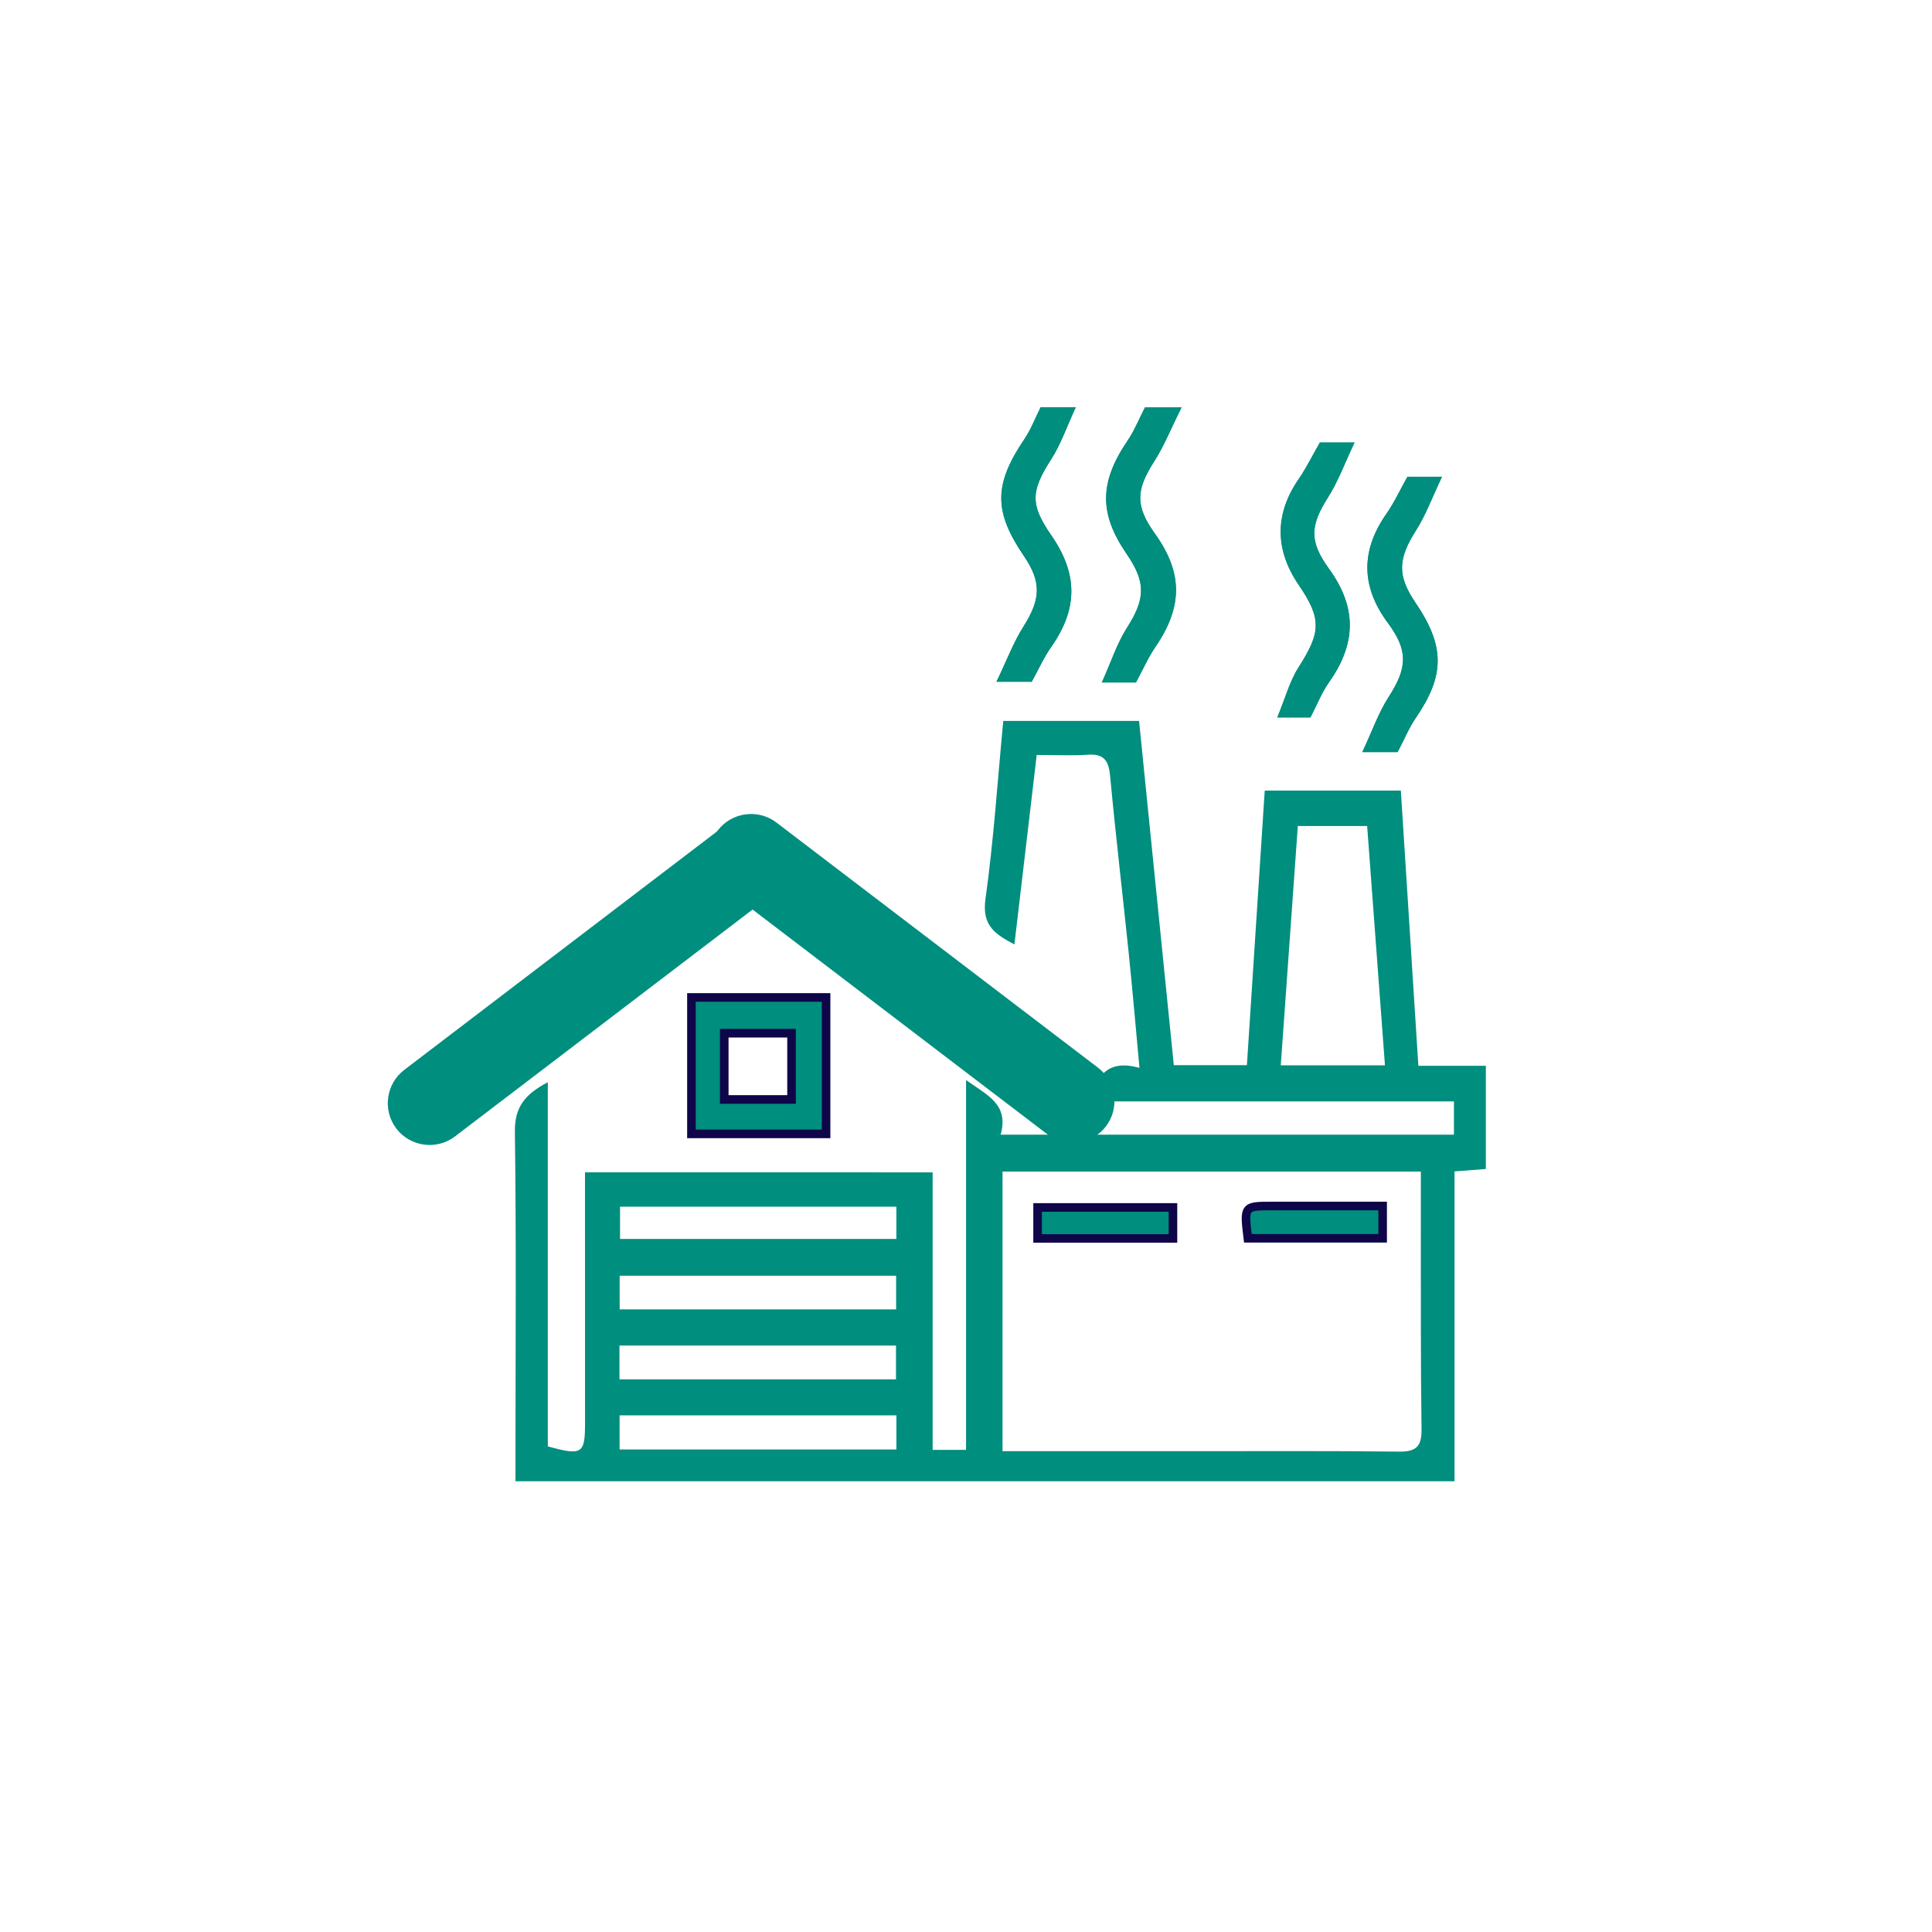 <?xml version="1.0" encoding="utf-8"?>
<!-- Generator: Adobe Illustrator 17.0.0, SVG Export Plug-In . SVG Version: 6.00 Build 0)  -->
<!DOCTYPE svg PUBLIC "-//W3C//DTD SVG 1.1//EN" "http://www.w3.org/Graphics/SVG/1.1/DTD/svg11.dtd">
<svg version="1.1" id="Layer_1" xmlns="http://www.w3.org/2000/svg" xmlns:xlink="http://www.w3.org/1999/xlink" x="0px" y="0px"
	 width="225px" height="225px" viewBox="0 0 225 225" enable-background="new 0 0 225 225" xml:space="preserve">
<circle fill="none" cx="114.219" cy="114.301" r="83.378"/>
<g>
	<path fill="#008E7E" d="M162.767,87.589c0.785-1.496,1.323-2.819,2.111-3.972c3.39-4.957,3.416-8.351-0.022-13.412
		c-2.169-3.193-2.049-5.12,0.042-8.416c1.158-1.826,1.913-3.907,3.036-6.265c-1.976,0-3.101,0-4.026,0
		c-0.866,1.543-1.538,3.012-2.449,4.314c-2.99,4.275-2.972,8.474,0.174,12.71c2.383,3.209,2.284,5.22,0.093,8.613
		c-1.188,1.84-1.921,3.975-3.071,6.428C160.625,87.589,161.743,87.589,162.767,87.589z M120.154,79.398
		c0.787-1.423,1.403-2.817,2.262-4.041c3.11-4.432,3.153-8.478,0.02-13.008c-2.495-3.608-2.395-5.161-0.006-8.875
		c1.115-1.733,1.789-3.749,2.855-6.051c-2.031,0-3.153,0-4.09,0c-0.669,1.336-1.135,2.587-1.862,3.663
		c-3.59,5.314-3.639,8.449-0.087,13.67c2.073,3.045,1.948,5.041-0.032,8.172c-1.184,1.872-1.974,3.994-3.165,6.471
		C117.898,79.398,119.006,79.398,120.154,79.398z M137.605,47.444c-2.16,0-3.277,0-4.26,0c-0.712,1.379-1.236,2.707-2.019,3.859
		c-3.289,4.837-3.357,8.488-0.121,13.204c2.295,3.344,2.174,5.253,0.033,8.617c-1.161,1.825-1.839,3.957-2.919,6.36
		c1.951,0,3.074,0,3.971,0c0.801-1.481,1.409-2.88,2.253-4.117c3.216-4.711,3.235-8.645-0.052-13.238
		c-2.292-3.203-2.219-5.045-0.082-8.377C135.554,51.966,136.349,49.957,137.605,47.444z M153.714,51.534
		c-0.873,1.518-1.578,2.961-2.479,4.269c-2.763,4.01-2.799,8.193-0.005,12.288c2.718,3.983,2.613,5.532,0.008,9.61
		c-1.05,1.643-1.564,3.628-2.483,5.848c1.902,0,2.925,0,3.861,0c0.736-1.416,1.291-2.854,2.153-4.077
		c3.206-4.545,3.257-8.742,0.016-13.217c-2.319-3.202-2.233-5.022-0.114-8.35c1.167-1.833,1.92-3.93,3.08-6.372
		C155.743,51.534,154.633,51.534,153.714,51.534z"/>
	<path fill="#008E7E" d="M108.615,136.533c0,10.914,0,21.545,0,32.32c1.371,0,2.482,0,3.891,0c0-14.217,0-28.384,0-43.071
		c2.495,1.788,5.017,2.827,4.031,6.359c17.66,0,35.114,0,52.789,0c0-1.217,0-2.401,0-3.876c-14.131,0-28.209,0-42.358,0
		c0.731-3.106,2.14-4.908,5.735-3.901c-0.437-4.69-0.807-9.034-1.254-13.37c-0.707-6.87-1.52-13.729-2.163-20.605
		c-0.166-1.775-0.692-2.633-2.602-2.495c-1.809,0.13-3.635,0.028-5.948,0.028c-0.865,7.349-1.72,14.607-2.598,22.067
		c-2.142-1.153-3.817-2.115-3.372-5.286c0.958-6.816,1.401-13.705,2.073-20.744c5.262,0,10.404,0,15.816,0
		c1.344,13.317,2.688,26.641,4.046,40.091c2.832,0,5.493,0,8.513,0c0.687-10.589,1.375-21.179,2.076-31.982
		c5.267,0,10.484,0,15.852,0c0.679,10.667,1.352,21.257,2.039,32.052c2.676,0,5.143,0,7.86,0c0,4.079,0,7.946,0,12.02
		c-1.086,0.084-2.203,0.17-3.65,0.282c0,11.944,0,23.899,0,36.086c-36.518,0-72.708,0-109.359,0c0-0.907,0-1.915,0-2.924
		c0.002-12.594,0.102-25.19-0.069-37.782c-0.039-2.882,1.178-4.37,3.835-5.763c0,14.382,0,28.441,0,42.405
		c4.009,1.105,4.335,0.878,4.335-2.724c0.001-8.653-0.003-17.305-0.005-25.958c0-1.03,0-2.06,0-3.23
		C81.684,136.533,94.908,136.533,108.615,136.533z M116.754,169.002c7.76,0,15.306-0.002,22.852,0.001
		c7.763,0.003,15.527-0.043,23.289,0.052c1.965,0.024,2.685-0.524,2.656-2.586c-0.114-8.166-0.068-16.334-0.08-24.501
		c-0.003-1.799,0-3.598,0-5.527c-16.419,0-32.504,0-48.716,0C116.754,147.232,116.754,157.869,116.754,169.002z M161.291,124.066
		c-0.712-9.567-1.397-18.779-2.073-27.866c-2.914,0-5.364,0-8.075,0c-0.669,9.391-1.325,18.595-1.985,27.866
		C153.368,124.066,157.071,124.066,161.291,124.066z M72.144,160.641c10.853,0,21.538,0,32.203,0c0-1.444,0-2.647,0-3.937
		c-10.808,0-21.43,0-32.203,0C72.144,158.094,72.144,159.299,72.144,160.641z M72.158,168.807c10.848,0,21.514,0,32.236,0
		c0-1.421,0-2.634,0-3.973c-10.801,0-21.465,0-32.236,0C72.158,166.248,72.158,167.452,72.158,168.807z M72.166,152.49
		c10.839,0,21.525,0,32.196,0c0-1.407,0-2.613,0-3.917c-10.792,0-21.414,0-32.196,0C72.166,149.917,72.166,151.107,72.166,152.49z
		 M104.39,140.529c-10.812,0-21.483,0-32.18,0c0,1.394,0,2.578,0,3.756c10.881,0,21.545,0,32.18,0
		C104.39,142.903,104.39,141.783,104.39,140.529z"/>
	<path fill="#008E7E" stroke="#0E0649" stroke-miterlimit="10" d="M80.524,116.162c0,5.292,0,10.564,0,15.89
		c5.299,0,10.507,0,15.68,0c0-5.41,0-10.62,0-15.89C90.921,116.162,85.85,116.162,80.524,116.162z M92.183,128.044
		c-2.446,0-4.969,0-7.837,0c0-2.593,0-5.049,0-7.718c2.544,0,5.075,0,7.837,0C92.183,122.779,92.183,125.3,92.183,128.044z"/>
	<path fill="#008E7E" d="M162.767,87.589c-1.024,0-2.143,0-4.111,0c1.15-2.453,1.883-4.588,3.071-6.428
		c2.19-3.392,2.29-5.404-0.093-8.613c-3.146-4.236-3.164-8.435-0.174-12.71c0.911-1.302,1.583-2.77,2.449-4.314
		c0.925,0,2.05,0,4.026,0c-1.123,2.358-1.878,4.439-3.036,6.265c-2.091,3.296-2.211,5.222-0.042,8.416
		c3.438,5.061,3.412,8.455,0.022,13.412C164.091,84.77,163.552,86.093,162.767,87.589z"/>
	<path fill="#008E7E" d="M120.154,79.398c-1.147,0-2.255,0-4.105,0c1.192-2.477,1.981-4.599,3.165-6.471
		c1.98-3.131,2.105-5.126,0.032-8.172c-3.553-5.22-3.504-8.355,0.087-13.67c0.727-1.075,1.193-2.327,1.862-3.663
		c0.938,0,2.06,0,4.09,0c-1.066,2.302-1.74,4.318-2.855,6.051c-2.389,3.714-2.489,5.268,0.006,8.875
		c3.132,4.53,3.089,8.576-0.02,13.008C121.557,76.581,120.94,77.975,120.154,79.398z"/>
	<path fill="#008E7E" d="M137.605,47.444c-1.255,2.513-2.05,4.523-3.195,6.308c-2.137,3.332-2.21,5.174,0.082,8.377
		c3.287,4.593,3.268,8.527,0.052,13.238c-0.845,1.237-1.452,2.636-2.253,4.117c-0.896,0-2.019,0-3.971,0
		c1.08-2.403,1.758-4.535,2.919-6.36c2.141-3.364,2.262-5.273-0.033-8.617c-3.236-4.716-3.169-8.367,0.121-13.204
		c0.783-1.152,1.307-2.48,2.019-3.859C134.328,47.444,135.445,47.444,137.605,47.444z"/>
	<path fill="#008E7E" d="M153.714,51.534c0.919,0,2.029,0,4.037,0c-1.16,2.442-1.913,4.538-3.08,6.372
		c-2.119,3.328-2.205,5.148,0.114,8.35c3.241,4.474,3.189,8.672-0.016,13.217c-0.862,1.222-1.418,2.661-2.153,4.077
		c-0.935,0-1.959,0-3.861,0c0.919-2.22,1.433-4.205,2.483-5.848c2.605-4.078,2.71-5.627-0.008-9.61
		c-2.795-4.095-2.758-8.277,0.005-12.288C152.136,54.495,152.841,53.052,153.714,51.534z"/>
	<path fill="#008E7E" stroke="#0E0649" stroke-miterlimit="10" d="M120.838,144.229c0-1.252,0-2.346,0-3.609
		c5.274,0,10.402,0,15.764,0c0,1.162,0,2.317,0,3.609C131.344,144.229,126.134,144.229,120.838,144.229z"/>
	<path fill="#008E7E" stroke="#0E0649" stroke-miterlimit="10" d="M161.022,140.452c0,1.526,0,2.553,0,3.757
		c-5.31,0-10.512,0-15.698,0c-0.458-3.767-0.458-3.762,2.89-3.758C152.401,140.455,156.588,140.452,161.022,140.452z"/>
</g>
<path fill="#008E7E" d="M121.97,132.095l-37.456-28.556c-2.131-1.625-2.545-4.697-0.921-6.828l0,0
	c1.625-2.131,4.697-2.545,6.828-0.921l37.456,28.556c2.131,1.625,2.545,4.697,0.921,6.828l0,0
	C127.173,133.305,124.1,133.72,121.97,132.095z"/>
<path fill="#008E7E" d="M52.983,132.351l37.456-28.556c2.131-1.625,2.545-4.697,0.921-6.828l0,0
	c-1.625-2.131-4.697-2.545-6.828-0.921l-37.456,28.556c-2.131,1.625-2.545,4.697-0.921,6.828l0,0
	C47.78,133.562,50.852,133.976,52.983,132.351z"/>
</svg>
